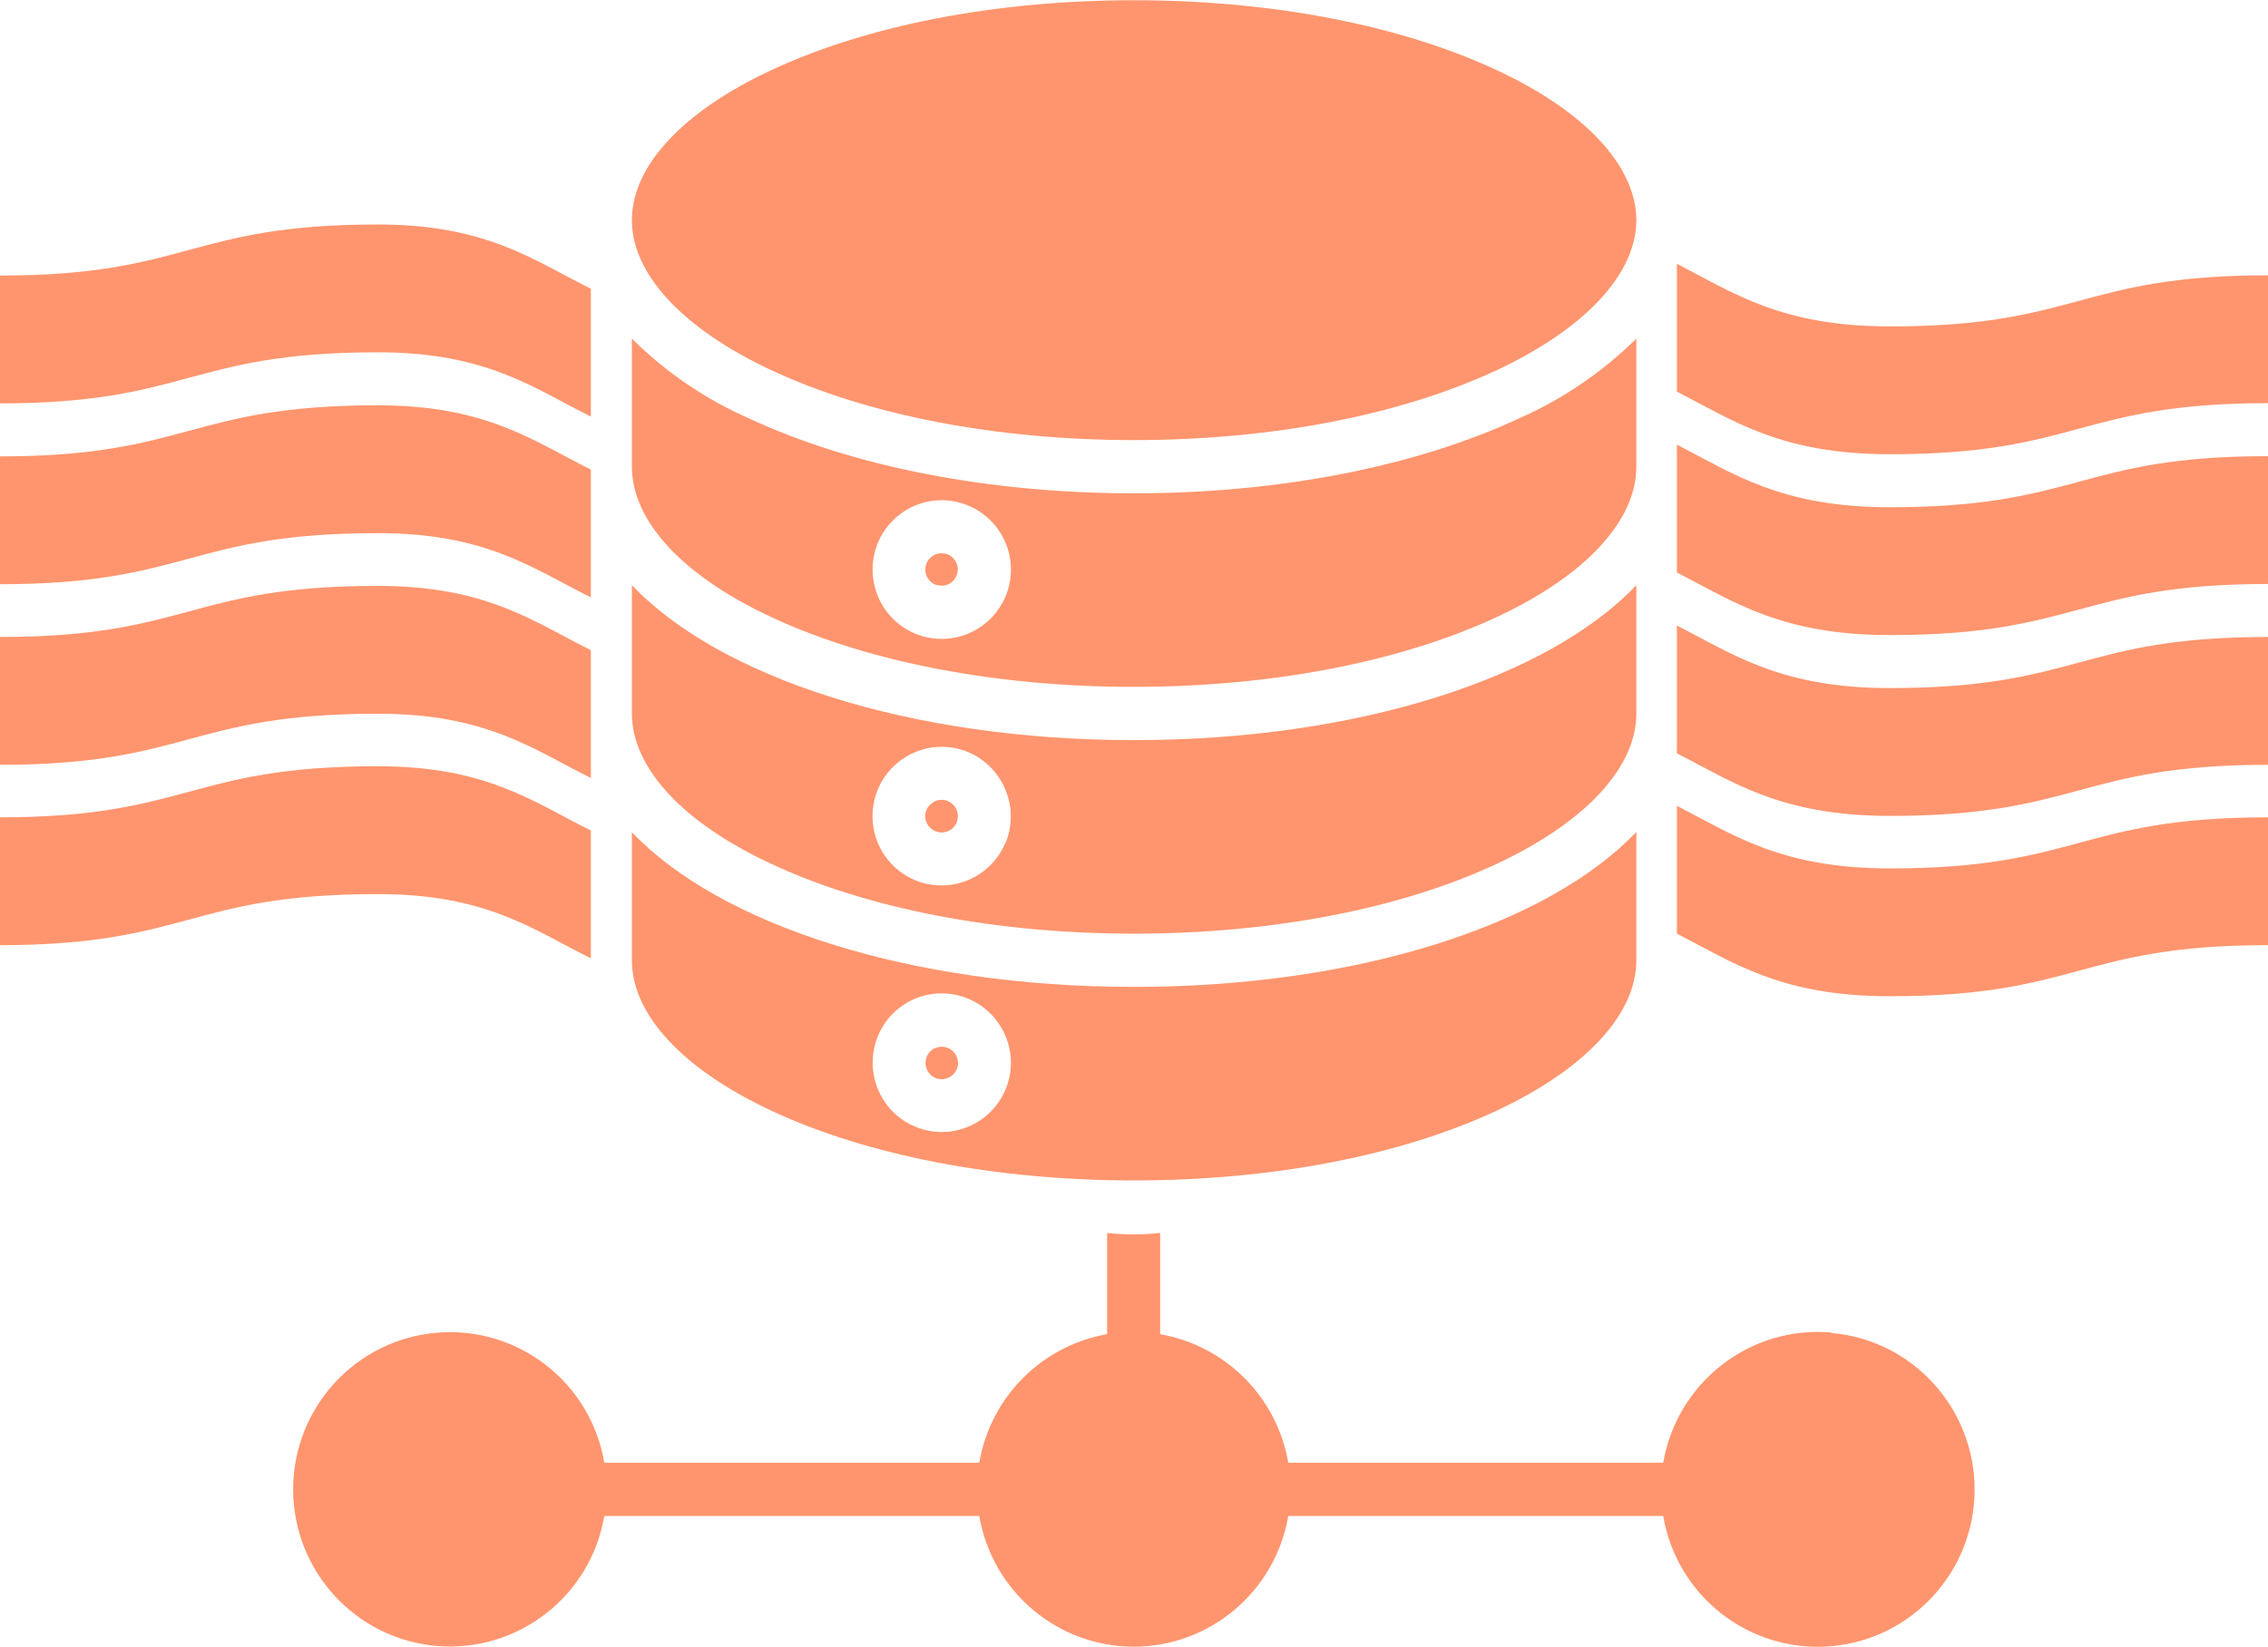 <?xml version="1.0" encoding="UTF-8"?>
<svg id="Layer_2" data-name="Layer 2" xmlns="http://www.w3.org/2000/svg" viewBox="0 0 94.54 68.66">
  <defs>
    <style>
      .cls-1 {
        fill: #FF956E;
        stroke-width: 0px;
      }
    </style>
  </defs>
  <g id="Layer_1-2" data-name="Layer 1">
    <g>
      <path class="cls-1" d="M24.63,39.96v-5.33c-2.43-1.21-4.36-2.68-8.88-2.68-7.88,0-7.88,2.13-15.76,2.13v5.33c7.88,0,7.88-2.13,15.76-2.13,4.52,0,6.45,1.47,8.88,2.68Z"/>
      <path class="cls-1" d="M69.9,33.6v5.33c2.34,1.2,4.34,2.61,8.88,2.61,7.88,0,7.88-2.13,15.76-2.13v-5.33c-7.88,0-7.88,2.13-15.76,2.13-4.54,0-6.54-1.41-8.88-2.61Z"/>
      <path class="cls-1" d="M24.63,32.44v-5.33c-2.43-1.21-4.36-2.68-8.88-2.68-7.88,0-7.88,2.13-15.76,2.13v5.33c7.88,0,7.88-2.13,15.76-2.13,4.52,0,6.45,1.47,8.88,2.68Z"/>
      <path class="cls-1" d="M69.9,26.08v5.33c2.34,1.2,4.34,2.61,8.88,2.61,7.88,0,7.88-2.13,15.76-2.13v-5.33c-7.88,0-7.88,2.13-15.76,2.13-4.54,0-6.54-1.41-8.88-2.61Z"/>
      <path class="cls-1" d="M69.9,18.54v5.33c2.34,1.2,4.34,2.61,8.88,2.61,7.88,0,7.88-2.13,15.76-2.13v-5.33c-7.88,0-7.88,2.13-15.76,2.13-4.54,0-6.54-1.41-8.88-2.61Z"/>
      <path class="cls-1" d="M24.63,24.91v-5.33c-2.43-1.21-4.36-2.68-8.88-2.68-7.88,0-7.88,2.13-15.76,2.13v5.33c7.88,0,7.88-2.13,15.76-2.13,4.52,0,6.45,1.47,8.88,2.68Z"/>
      <path class="cls-1" d="M24.63,17.37v-5.33c-2.43-1.21-4.36-2.68-8.88-2.68-7.88,0-7.88,2.13-15.76,2.13v5.33c7.88,0,7.88-2.13,15.76-2.13,4.52,0,6.45,1.47,8.88,2.68Z"/>
      <path class="cls-1" d="M78.78,13.61c-4.54,0-6.54-1.41-8.88-2.61v5.33c2.34,1.2,4.34,2.61,8.88,2.61,7.88,0,7.88-2.13,15.76-2.13v-5.33c-7.88,0-7.88,2.13-15.76,2.13Z"/>
      <path class="cls-1" d="M32.15,25.73c4.02,1.88,9.39,2.91,15.12,2.91s11.1-1.04,15.12-2.91c3.69-1.72,5.82-4.01,5.82-6.27v-5.34c-1.42,1.4-3.08,2.53-4.9,3.33-4.32,2.01-10.01,3.12-16.04,3.12-6.03,0-11.73-1.11-16.04-3.12-1.82-.8-3.48-1.93-4.89-3.33h0v5.34c0,2.26,2.11,4.55,5.81,6.27ZM37.22,21.7c.83-.83,2.07-1.07,3.14-.62,1.08.45,1.78,1.5,1.78,2.67,0,1.6-1.3,2.89-2.89,2.89-1.17,0-2.22-.71-2.66-1.79-.44-1.08-.2-2.33.63-3.15Z"/>
      <path class="cls-1" d="M32.16,15.44c4.03,1.88,9.39,2.91,15.11,2.91s11.07-1.03,15.11-2.91c3.69-1.73,5.82-4.01,5.83-6.25h0c0-2.26-2.13-4.55-5.83-6.27-4.03-1.88-9.39-2.91-15.11-2.91s-11.08,1.03-15.11,2.91c-3.71,1.73-5.82,4.01-5.82,6.26s2.12,4.53,5.82,6.26Z"/>
      <path class="cls-1" d="M38.99,24.37c.25.1.55.05.74-.15.19-.2.25-.49.14-.74-.1-.25-.35-.42-.63-.41-.37,0-.67.31-.67.68,0,.28.17.52.42.63Z"/>
      <path class="cls-1" d="M39,43.69c-.25.1-.42.35-.42.63,0,.37.3.68.67.68.27,0,.52-.16.63-.41.11-.26.05-.55-.14-.74-.2-.2-.49-.26-.74-.15Z"/>
      <path class="cls-1" d="M26.34,34.69v5.35c0,2.26,2.11,4.54,5.81,6.27,4.02,1.88,9.39,2.91,15.12,2.91s11.1-1.03,15.12-2.91c3.69-1.73,5.82-4.01,5.82-6.27v-5.35c-3.67,3.85-11.57,6.46-20.94,6.46s-17.27-2.6-20.94-6.46ZM40.36,46.98c-1.07.45-2.31.2-3.14-.62-.82-.83-1.07-2.07-.63-3.15.44-1.08,1.49-1.79,2.66-1.79,1.59,0,2.88,1.29,2.89,2.89,0,1.17-.7,2.22-1.78,2.67Z"/>
      <path class="cls-1" d="M76.33,55.56c-3.38-.29-6.42,2.07-7,5.43h-15.63c-.47-2.74-2.61-4.88-5.34-5.36v-4.22c-.73.08-1.47.08-2.21,0v4.22c-2.73.48-4.86,2.62-5.33,5.36h-15.63c-.57-3.36-3.61-5.71-6.99-5.42-3.38.29-5.98,3.13-5.98,6.53s2.6,6.24,5.98,6.53c3.38.29,6.42-2.07,6.99-5.42h15.63c.54,3.15,3.26,5.45,6.44,5.45s5.9-2.3,6.44-5.45h15.63c.57,3.36,3.61,5.72,7,5.43,3.38-.29,5.98-3.13,5.98-6.53s-2.6-6.25-5.98-6.53Z"/>
      <path class="cls-1" d="M68.21,24.4c-3.67,3.85-11.57,6.46-20.94,6.46s-17.26-2.61-20.93-6.46v5.35c0,2.26,2.11,4.55,5.81,6.27,4.02,1.88,9.39,2.91,15.12,2.91s11.1-1.03,15.12-2.91c3.69-1.73,5.82-4.01,5.82-6.27v-5.35ZM41.91,35.14c-.45,1.08-1.5,1.78-2.66,1.78-1.59,0-2.88-1.29-2.88-2.89,0-1.17.7-2.22,1.78-2.67,1.08-.45,2.32-.2,3.14.63.82.83,1.07,2.07.63,3.15Z"/>
      <path class="cls-1" d="M39.25,33.35c-.27,0-.52.17-.63.42s-.05.55.15.74c.2.2.48.25.74.15.25-.1.42-.35.42-.63,0-.18-.07-.35-.2-.48-.13-.13-.3-.2-.48-.2Z"/>
    </g>
  </g>
</svg>